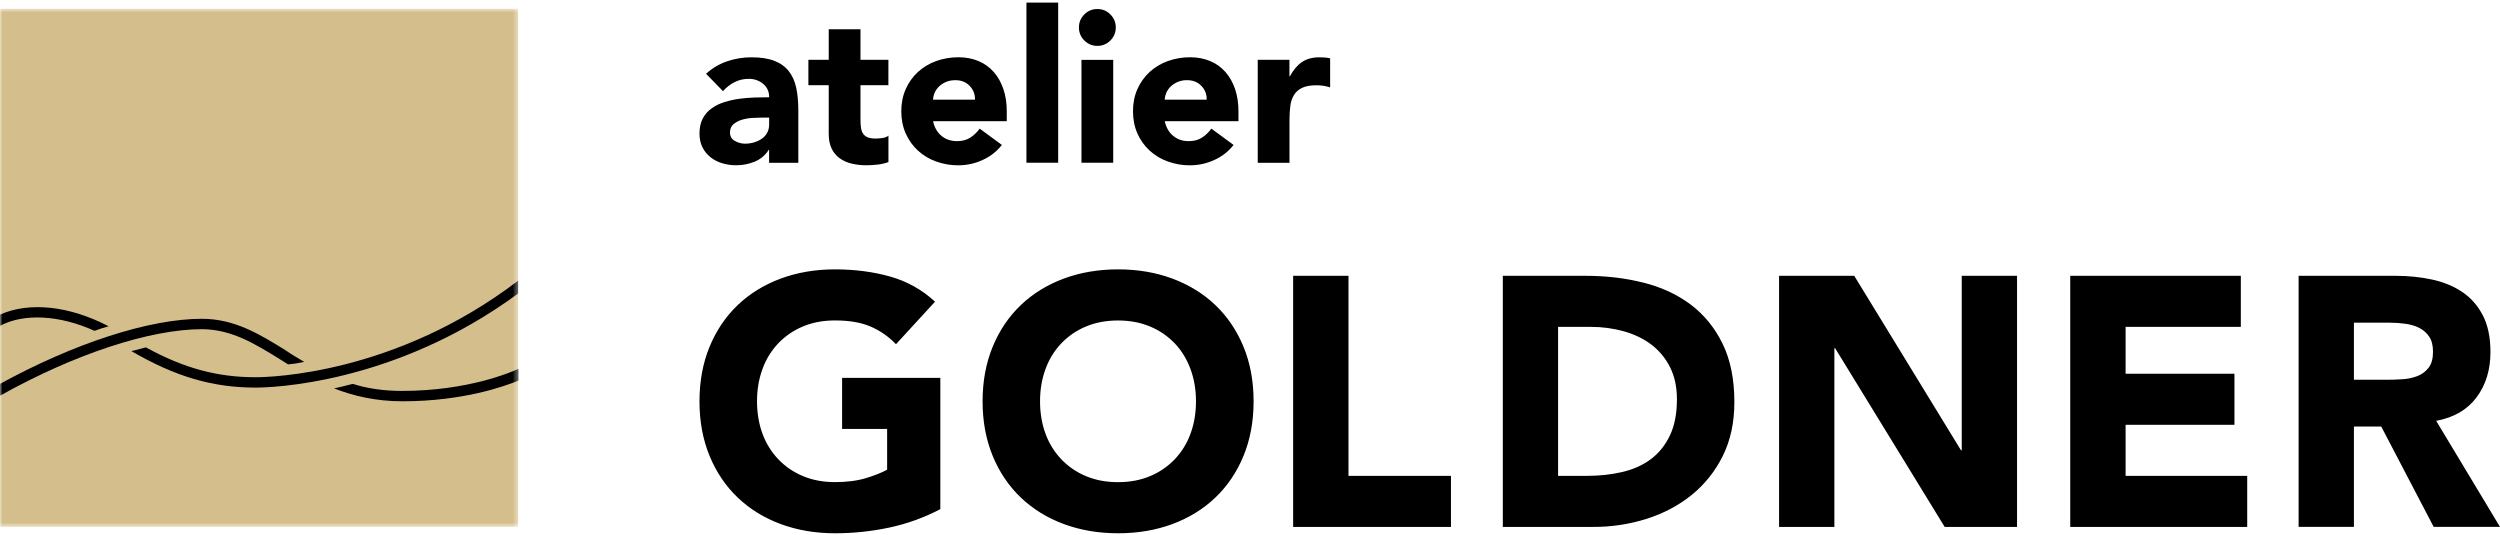 <?xml version="1.0" encoding="UTF-8"?>
<svg xmlns="http://www.w3.org/2000/svg" width="500" height="107" viewBox="0 0 500 107" fill="none">
  <path d="M153.837 29.96H153.75C153.084 31.028 152.098 31.858 150.933 32.333C149.76 32.814 148.525 33.052 147.221 33.052C146.262 33.052 145.337 32.918 144.446 32.65C143.594 32.403 142.797 31.993 142.1 31.443C141.423 30.906 140.873 30.227 140.489 29.454C140.095 28.666 139.896 27.75 139.896 26.704C139.896 25.521 140.12 24.52 140.556 23.697C140.993 22.873 141.585 22.197 142.339 21.666C143.119 21.113 143.984 20.691 144.9 20.416C145.874 20.115 146.871 19.894 147.881 19.754C148.91 19.62 149.939 19.533 150.975 19.498C152.002 19.471 152.956 19.454 153.837 19.454C153.837 18.323 153.433 17.433 152.629 16.764C151.824 16.103 150.809 15.751 149.768 15.771C148.774 15.754 147.792 15.981 146.906 16.431C146.041 16.868 145.277 17.468 144.6 18.229L141.216 14.76C142.411 13.654 143.824 12.811 145.364 12.283C146.942 11.735 148.601 11.457 150.271 11.46C152.131 11.46 153.666 11.691 154.866 12.164C156.064 12.625 157.023 13.312 157.745 14.222C158.464 15.127 158.96 16.233 159.245 17.545C159.525 18.856 159.664 20.372 159.664 22.095V32.556H153.82V29.977L153.837 29.96ZM152.27 23.525C151.789 23.525 151.189 23.543 150.47 23.585C149.767 23.624 149.071 23.745 148.396 23.945C147.776 24.123 147.199 24.426 146.7 24.837C146.239 25.229 145.996 25.779 145.996 26.491C145.996 27.252 146.323 27.818 146.973 28.187C147.625 28.554 148.3 28.735 149.004 28.735C149.62 28.735 150.229 28.648 150.804 28.477C151.377 28.306 151.9 28.066 152.346 27.758C152.8 27.45 153.16 27.056 153.425 26.575C153.691 26.095 153.829 25.531 153.829 24.879V23.525H152.26H152.27ZM177.679 17.037H172.096V23.9C172.096 24.466 172.121 24.979 172.181 25.443C172.241 25.904 172.362 26.308 172.566 26.65C172.777 27.004 173.095 27.28 173.475 27.439C173.887 27.62 174.425 27.714 175.102 27.714C175.446 27.714 175.883 27.679 176.439 27.61C176.987 27.541 177.408 27.379 177.689 27.122V32.418C176.978 32.673 176.24 32.843 175.489 32.923C174.725 33.008 173.981 33.05 173.243 33.05C172.244 33.061 171.249 32.946 170.279 32.708C169.424 32.509 168.618 32.142 167.906 31.629C167.225 31.129 166.68 30.465 166.321 29.7C165.945 28.912 165.746 27.952 165.746 26.822V17.037H161.677V11.956H165.746V5.854H172.096V11.956H177.681L177.679 17.037ZM200.377 28.991C199.357 30.293 198.033 31.326 196.521 31.998C195.008 32.696 193.363 33.058 191.696 33.062C190.172 33.076 188.658 32.818 187.225 32.298C185.877 31.823 184.638 31.08 183.583 30.114C182.545 29.157 181.716 27.995 181.15 26.702C180.558 25.375 180.258 23.893 180.258 22.256C180.258 20.62 180.558 19.137 181.15 17.81C181.719 16.518 182.547 15.357 183.583 14.398C184.642 13.438 185.88 12.696 187.225 12.214C188.66 11.701 190.173 11.443 191.696 11.452C193.162 11.452 194.498 11.708 195.698 12.214C196.87 12.698 197.913 13.445 198.748 14.398C199.579 15.341 200.221 16.481 200.675 17.81C201.131 19.137 201.352 20.62 201.352 22.256V24.245H186.616C186.873 25.46 187.423 26.429 188.27 27.148C189.118 27.868 190.164 28.229 191.404 28.229C192.45 28.229 193.333 27.998 194.054 27.525C194.773 27.064 195.398 26.464 195.939 25.727L200.385 28.991H200.377ZM194.996 19.925C195.018 19.418 194.935 18.913 194.752 18.439C194.569 17.966 194.29 17.536 193.933 17.175C193.196 16.412 192.254 16.035 191.096 16.035C190.395 16.035 189.77 16.146 189.239 16.379C188.698 16.6 188.245 16.893 187.858 17.245C187.105 17.943 186.656 18.909 186.608 19.935H194.996V19.925ZM205.287 0.521H211.635V32.541H205.287V0.521ZM215.787 5.491C215.787 4.471 216.148 3.606 216.868 2.885C217.205 2.537 217.61 2.261 218.058 2.075C218.506 1.89 218.987 1.798 219.471 1.806C220.491 1.806 221.356 2.166 222.077 2.885C222.796 3.606 223.156 4.471 223.156 5.491C223.156 6.51 222.796 7.375 222.077 8.095C221.74 8.443 221.334 8.719 220.886 8.905C220.438 9.091 219.957 9.183 219.471 9.175C218.452 9.175 217.587 8.816 216.868 8.095C216.519 7.757 216.243 7.352 216.058 6.905C215.872 6.457 215.78 5.976 215.787 5.491ZM216.293 11.968H222.643V32.55H216.293V11.968ZM246.714 28.991C245.694 30.294 244.37 31.326 242.858 31.998C241.345 32.696 239.7 33.058 238.035 33.062C236.51 33.077 234.995 32.818 233.562 32.298C232.214 31.823 230.975 31.08 229.921 30.114C228.883 29.157 228.054 27.996 227.487 26.702C226.896 25.375 226.596 23.893 226.596 22.256C226.596 20.62 226.896 19.137 227.487 17.81C228.056 16.518 228.885 15.357 229.921 14.398C230.98 13.438 232.217 12.696 233.562 12.214C234.997 11.701 236.511 11.443 238.035 11.452C239.5 11.452 240.837 11.708 242.037 12.214C243.208 12.698 244.251 13.446 245.087 14.398C245.918 15.341 246.56 16.481 247.014 17.81C247.468 19.137 247.691 20.62 247.691 22.256V24.245H232.954C233.212 25.46 233.76 26.429 234.608 27.148C235.456 27.868 236.5 28.229 237.745 28.229C238.789 28.229 239.671 27.998 240.391 27.525C241.11 27.064 241.737 26.464 242.275 25.727L246.723 28.991H246.714ZM241.333 19.925C241.356 19.419 241.273 18.913 241.09 18.439C240.908 17.966 240.629 17.535 240.271 17.175C239.535 16.412 238.593 16.035 237.435 16.035C236.24 16.007 235.081 16.441 234.196 17.245C233.442 17.942 232.993 18.909 232.946 19.935H241.333V19.925ZM251.539 11.966H257.887V15.273H257.973C258.65 14.004 259.456 13.046 260.389 12.412C261.323 11.777 262.489 11.46 263.902 11.46C264.27 11.46 264.639 11.479 265.008 11.504C265.375 11.529 265.71 11.589 266.027 11.675V17.475C265.59 17.339 265.143 17.233 264.691 17.158C264.234 17.088 263.772 17.054 263.31 17.056C262.095 17.056 261.135 17.227 260.431 17.562C259.729 17.904 259.181 18.375 258.804 18.985C258.406 19.652 258.155 20.397 258.068 21.17C257.956 22.016 257.896 22.95 257.896 23.962V32.556H251.546V11.975L251.539 11.966ZM188.066 101.829C184.846 103.518 181.41 104.759 177.854 105.516C174.285 106.275 170.646 106.656 166.996 106.654C163.073 106.654 159.458 106.039 156.143 104.812C152.835 103.587 149.973 101.821 147.556 99.525C145.148 97.229 143.264 94.454 141.92 91.189C140.573 87.925 139.896 84.283 139.896 80.266C139.896 76.246 140.573 72.604 141.92 69.339C143.266 66.075 145.15 63.3 147.556 61.002C149.964 58.706 152.825 56.95 156.143 55.716C159.45 54.491 163.066 53.873 166.996 53.873C170.929 53.873 174.718 54.362 178.102 55.331C181.425 56.269 184.476 57.984 187.004 60.335L179.196 68.843C177.75 67.329 176.014 66.123 174.091 65.295C172.198 64.491 169.833 64.087 166.996 64.087C164.631 64.087 162.491 64.491 160.579 65.295C158.721 66.063 157.043 67.21 155.652 68.662C154.256 70.139 153.182 71.89 152.498 73.804C151.764 75.791 151.402 77.943 151.402 80.256C151.402 82.57 151.771 84.789 152.498 86.743C153.189 88.642 154.263 90.38 155.652 91.848C157.043 93.3 158.721 94.447 160.579 95.216C162.498 96.022 164.633 96.423 166.996 96.423C169.362 96.423 171.487 96.15 173.243 95.61C174.993 95.072 176.389 94.514 177.425 93.939V85.783H168.42V75.57H188.066V101.829ZM196.518 80.264C196.518 76.245 197.195 72.604 198.541 69.341C199.885 66.075 201.771 63.298 204.179 61.002C206.587 58.706 209.448 56.95 212.764 55.716C216.071 54.491 219.687 53.873 223.62 53.873C227.552 53.873 231.158 54.491 234.475 55.716C237.781 56.95 240.645 58.706 243.06 61.004C245.468 63.298 247.352 66.075 248.698 69.339C250.043 72.604 250.72 76.246 250.72 80.264C250.72 84.283 250.043 87.923 248.698 91.189C247.352 94.454 245.468 97.229 243.06 99.525C240.652 101.821 237.791 103.579 234.475 104.814C231.168 106.037 227.543 106.654 223.62 106.654C219.695 106.654 216.079 106.039 212.764 104.812C209.456 103.587 206.595 101.821 204.179 99.525C201.771 97.229 199.885 94.454 198.541 91.189C197.195 87.925 196.518 84.281 196.518 80.264ZM208.008 80.264C208.008 82.629 208.377 84.796 209.104 86.75C209.795 88.651 210.868 90.389 212.258 91.858C213.649 93.31 215.327 94.456 217.185 95.223C219.104 96.031 221.237 96.433 223.602 96.433C225.968 96.433 228.108 96.029 230.02 95.225C231.878 94.457 233.555 93.31 234.946 91.858C236.336 90.39 237.409 88.651 238.098 86.75C238.827 84.789 239.196 82.629 239.196 80.264C239.196 77.898 238.827 75.791 238.098 73.812C237.362 71.825 236.318 70.11 234.946 68.671C233.555 67.22 231.878 66.073 230.02 65.304C228.1 64.498 225.968 64.097 223.602 64.097C221.237 64.097 219.095 64.498 217.185 65.304C215.327 66.072 213.649 67.218 212.258 68.67C210.862 70.147 209.788 71.898 209.104 73.812C208.368 75.8 208.008 77.95 208.008 80.264ZM258.637 55.164H269.698V95.17H290.193V105.383H258.627V55.164H258.637ZM300.564 55.164H317.16C321.179 55.164 325 55.61 328.616 56.51C332.231 57.408 335.393 58.866 338.083 60.87C340.781 62.883 342.916 65.496 344.5 68.71C346.085 71.923 346.873 75.831 346.873 80.416C346.873 84.485 346.102 88.066 344.57 91.16C343.091 94.18 340.974 96.844 338.366 98.966C335.762 101.073 332.762 102.668 329.36 103.754C325.896 104.851 322.283 105.4 318.65 105.383H300.564V55.164ZM311.625 95.17H317.373C319.927 95.17 322.3 94.912 324.502 94.391C326.696 93.868 328.606 93.01 330.21 91.802C331.812 90.595 333.079 89.008 334.004 87.046C334.929 85.085 335.385 82.685 335.385 79.85C335.385 77.389 334.921 75.248 334.004 73.431C333.122 71.664 331.847 70.123 330.277 68.925C328.718 67.743 326.885 66.86 324.777 66.26C322.617 65.663 320.385 65.366 318.145 65.377H311.616V95.17H311.625ZM355.814 55.164H370.85L392.202 90.064H392.348V55.164H403.408V105.383H388.937L367.021 69.637H366.875V105.383H355.814V55.164ZM414.048 55.164H448.166V65.377H425.12V74.743H446.891V84.956H425.12V95.17H449.443V105.383H414.048V55.164ZM459.723 55.166H479.154C481.708 55.166 484.133 55.414 486.421 55.91C488.718 56.408 490.721 57.237 492.452 58.395C494.175 59.552 495.546 61.112 496.566 63.073C497.585 65.035 498.091 67.487 498.091 70.418C498.091 73.964 497.166 76.979 495.323 79.456C493.481 81.941 490.781 83.51 487.235 84.168L500 105.377H486.737L476.243 85.3H470.785V105.377H459.723V55.156V55.166ZM470.785 75.952H477.314C478.306 75.952 479.36 75.918 480.466 75.848C481.498 75.795 482.515 75.581 483.481 75.214C484.366 74.874 485.14 74.296 485.718 73.545C486.31 72.791 486.6 71.727 486.6 70.356C486.6 69.079 486.343 68.06 485.821 67.306C485.318 66.567 484.633 65.968 483.833 65.568C483.027 65.164 482.102 64.891 481.066 64.752C480.055 64.611 479.036 64.539 478.016 64.539H470.785V75.962V75.952Z" fill="black"></path>
  <mask id="mask0_176_2941" style="mask-type:luminance" maskUnits="userSpaceOnUse" x="0" y="1" width="104" height="105">
    <path d="M0 1.749H103.627V105.376H0V1.749Z" fill="white"></path>
  </mask>
  <g mask="url(#mask0_176_2941)">
    <path d="M0 1.749V105.376H103.627V1.749H0Z" fill="#D4BE8B"></path>
    <path d="M0 65.168C4.808 62.599 11.938 63.014 18.902 66.165C19.814 65.832 20.808 65.501 21.719 65.251C13.927 61.19 5.887 60.278 0 62.93V65.168ZM56.042 71.884C56.538 72.215 57.119 72.545 57.617 72.878C58.611 72.795 59.688 72.628 60.848 72.38C59.606 71.634 58.281 70.888 57.119 70.059C51.896 66.826 46.923 63.759 40.373 63.759C29.844 63.759 14.838 68.649 0 76.774V79.013L0.083 79.095C14.923 70.807 30.01 65.832 40.456 65.832C46.34 65.915 50.819 68.649 56.042 71.884ZM103.627 73.791C102.383 74.37 93.679 78.184 80.415 78.184C76.685 78.184 73.45 77.688 70.55 76.774C69.223 77.107 67.979 77.438 66.819 77.688C70.715 79.18 75.108 80.257 80.498 80.257C92.6 80.257 100.89 77.272 103.71 76.113V73.791H103.627Z" fill="black"></path>
    <path d="M103.626 56.131C79.088 74.867 53.969 75.446 51.15 75.446C43.523 75.446 36.89 73.706 29.18 69.479C28.269 69.727 27.274 69.975 26.28 70.225C35.15 75.364 42.528 77.519 51.15 77.519C53.969 77.519 78.838 76.939 103.626 58.7V56.131Z" fill="black"></path>
  </g>
</svg>

